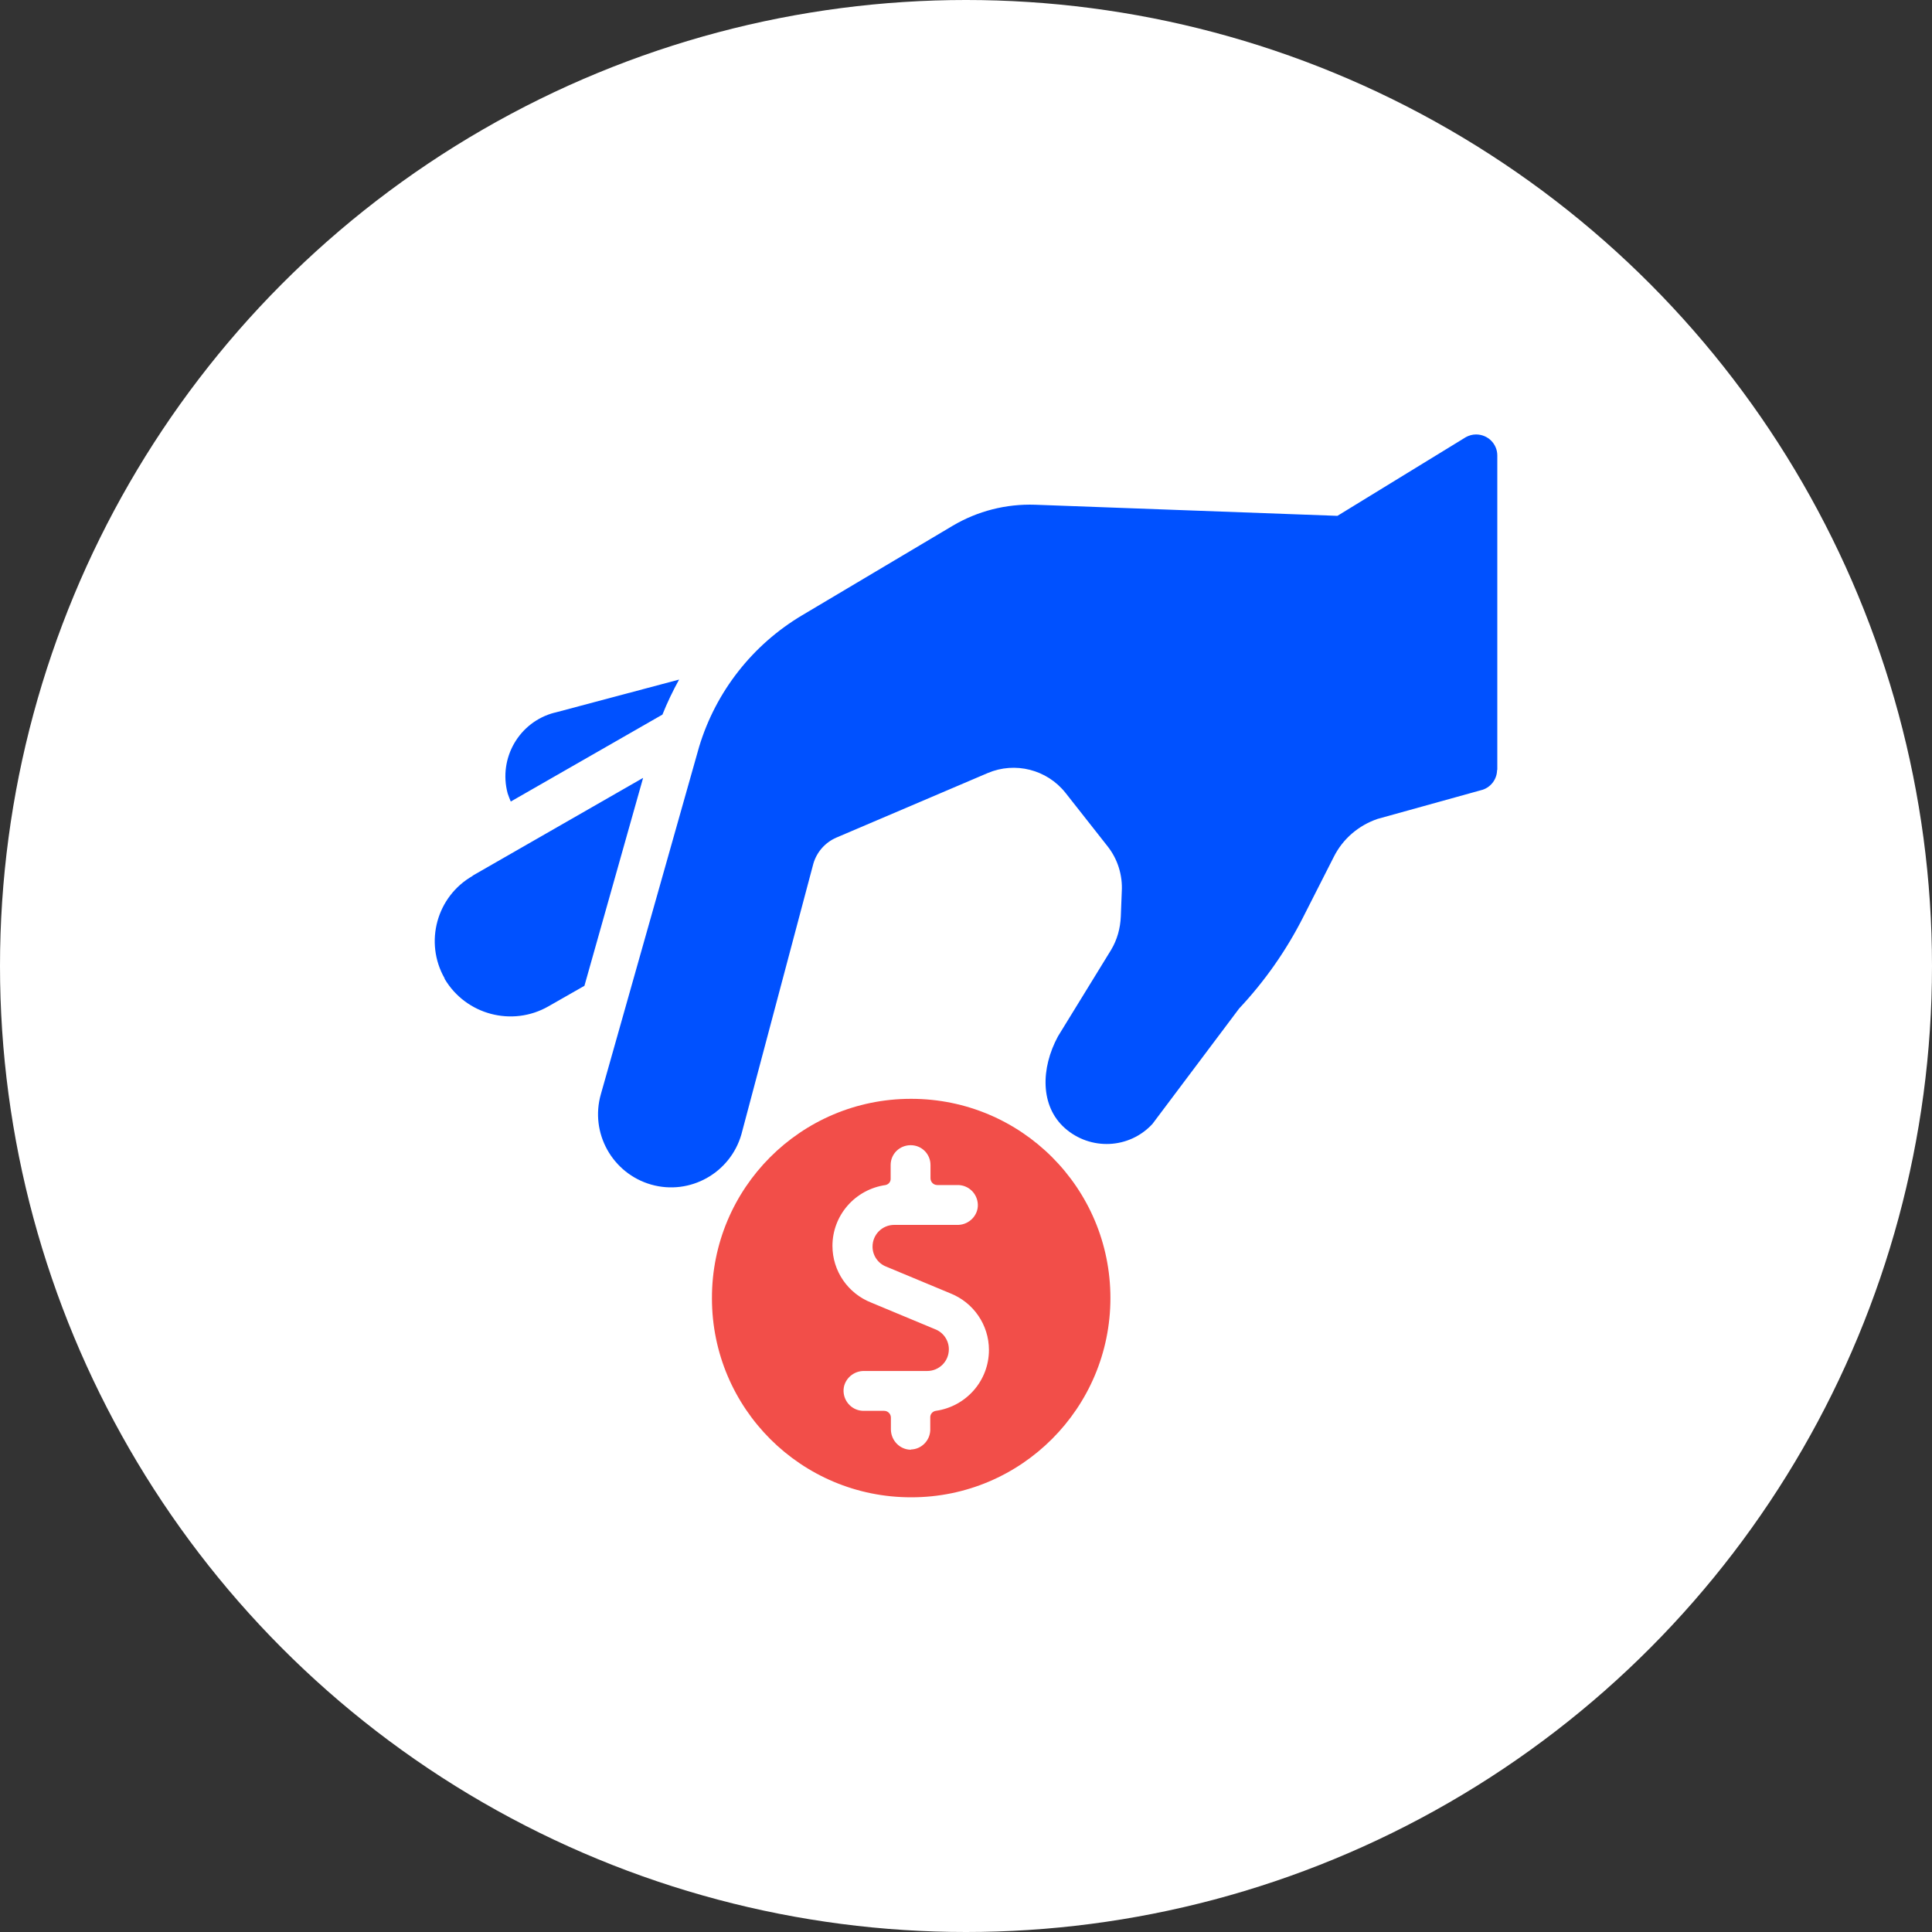 <?xml version="1.0" encoding="UTF-8"?>
<svg id="Layer_1" data-name="Layer 1" xmlns="http://www.w3.org/2000/svg" width="80" height="80" viewBox="0 0 80 80">
  <rect x="0" y="0" width="80" height="80" fill="#333333" stroke="none"/>
  <defs>
    <style>
      .cls-1 {
        fill: #fff;
      }

      .cls-2 {
        fill: #0051ff;
      }

      .cls-3 {
        fill: #f24e49;
      }
    </style>
  </defs>
  <circle class="cls-1" cx="40" cy="40" r="40"/>
  <g>
    <path id="Path_4667" data-name="Path 4667" class="cls-2" d="M27.43,29.59l-6.28,3.6c-.05-.11-.09-.23-.13-.34-.39-1.46,.48-2.96,1.94-3.34h.01l5.15-1.37c-.26,.47-.49,.95-.69,1.45m-7.86,6.68c-1.49,.85-2.01,2.75-1.16,4.24v.02c.88,1.49,2.8,2,4.3,1.14l1.49-.85,2.43-8.61-7.06,4.05Zm42.43-4.38v-13.03c0-.48-.39-.87-.88-.87-.15,0-.29,.04-.42,.11l-5.32,3.26-12.52-.46c-1.2-.04-2.38,.26-3.41,.87l-6.24,3.71c-2.05,1.22-3.57,3.16-4.26,5.44l-4.07,14.39c-.46,1.61,.48,3.28,2.08,3.74,1.61,.46,3.28-.48,3.74-2.08l2.98-11.21c.14-.48,.49-.88,.96-1.08l6.26-2.67c1.13-.48,2.45-.15,3.22,.82l1.74,2.21c.42,.53,.63,1.2,.59,1.88l-.04,1.03c-.02,.49-.15,.96-.4,1.38l-2.2,3.58c-.72,1.33-.74,2.89,.28,3.8,1.06,.94,2.67,.87,3.63-.17l3.59-4.78c1.06-1.13,1.95-2.4,2.65-3.78l1.27-2.5c.37-.74,1.02-1.3,1.81-1.57l4.36-1.21c.35-.12,.59-.45,.59-.82"/>
    <path id="Path_4668" data-name="Path 4668" class="cls-3" d="M37.72,45.5c-4.56,0-8.25,3.7-8.24,8.26,0,4.56,3.7,8.25,8.26,8.24,4.55,0,8.24-3.7,8.24-8.25,0-4.56-3.69-8.25-8.25-8.25h-.01Zm0,14.53c-.45,0-.82-.37-.83-.83v-.5c0-.15-.12-.28-.28-.28h-.83c-.46,.01-.83-.35-.85-.8s.35-.83,.8-.85h2.66c.5,0,.9-.4,.9-.9h0c0-.37-.23-.7-.57-.83l-2.64-1.1c-.97-.38-1.61-1.31-1.61-2.35,0-1.27,.94-2.34,2.2-2.52,.13-.03,.22-.14,.21-.28v-.55c0-.46,.37-.82,.83-.82,.46,0,.82,.37,.82,.82v.55c0,.15,.12,.28,.28,.28h.83c.46-.01,.83,.35,.85,.8s-.35,.83-.8,.85h-2.66c-.5,0-.9,.4-.9,.9h0c0,.37,.23,.7,.57,.83l2.64,1.1c.97,.38,1.61,1.31,1.61,2.35,0,1.27-.94,2.34-2.2,2.52-.13,.02-.23,.13-.23,.26v.55c-.02,.43-.37,.78-.8,.79"/>
  </g>
</svg>
